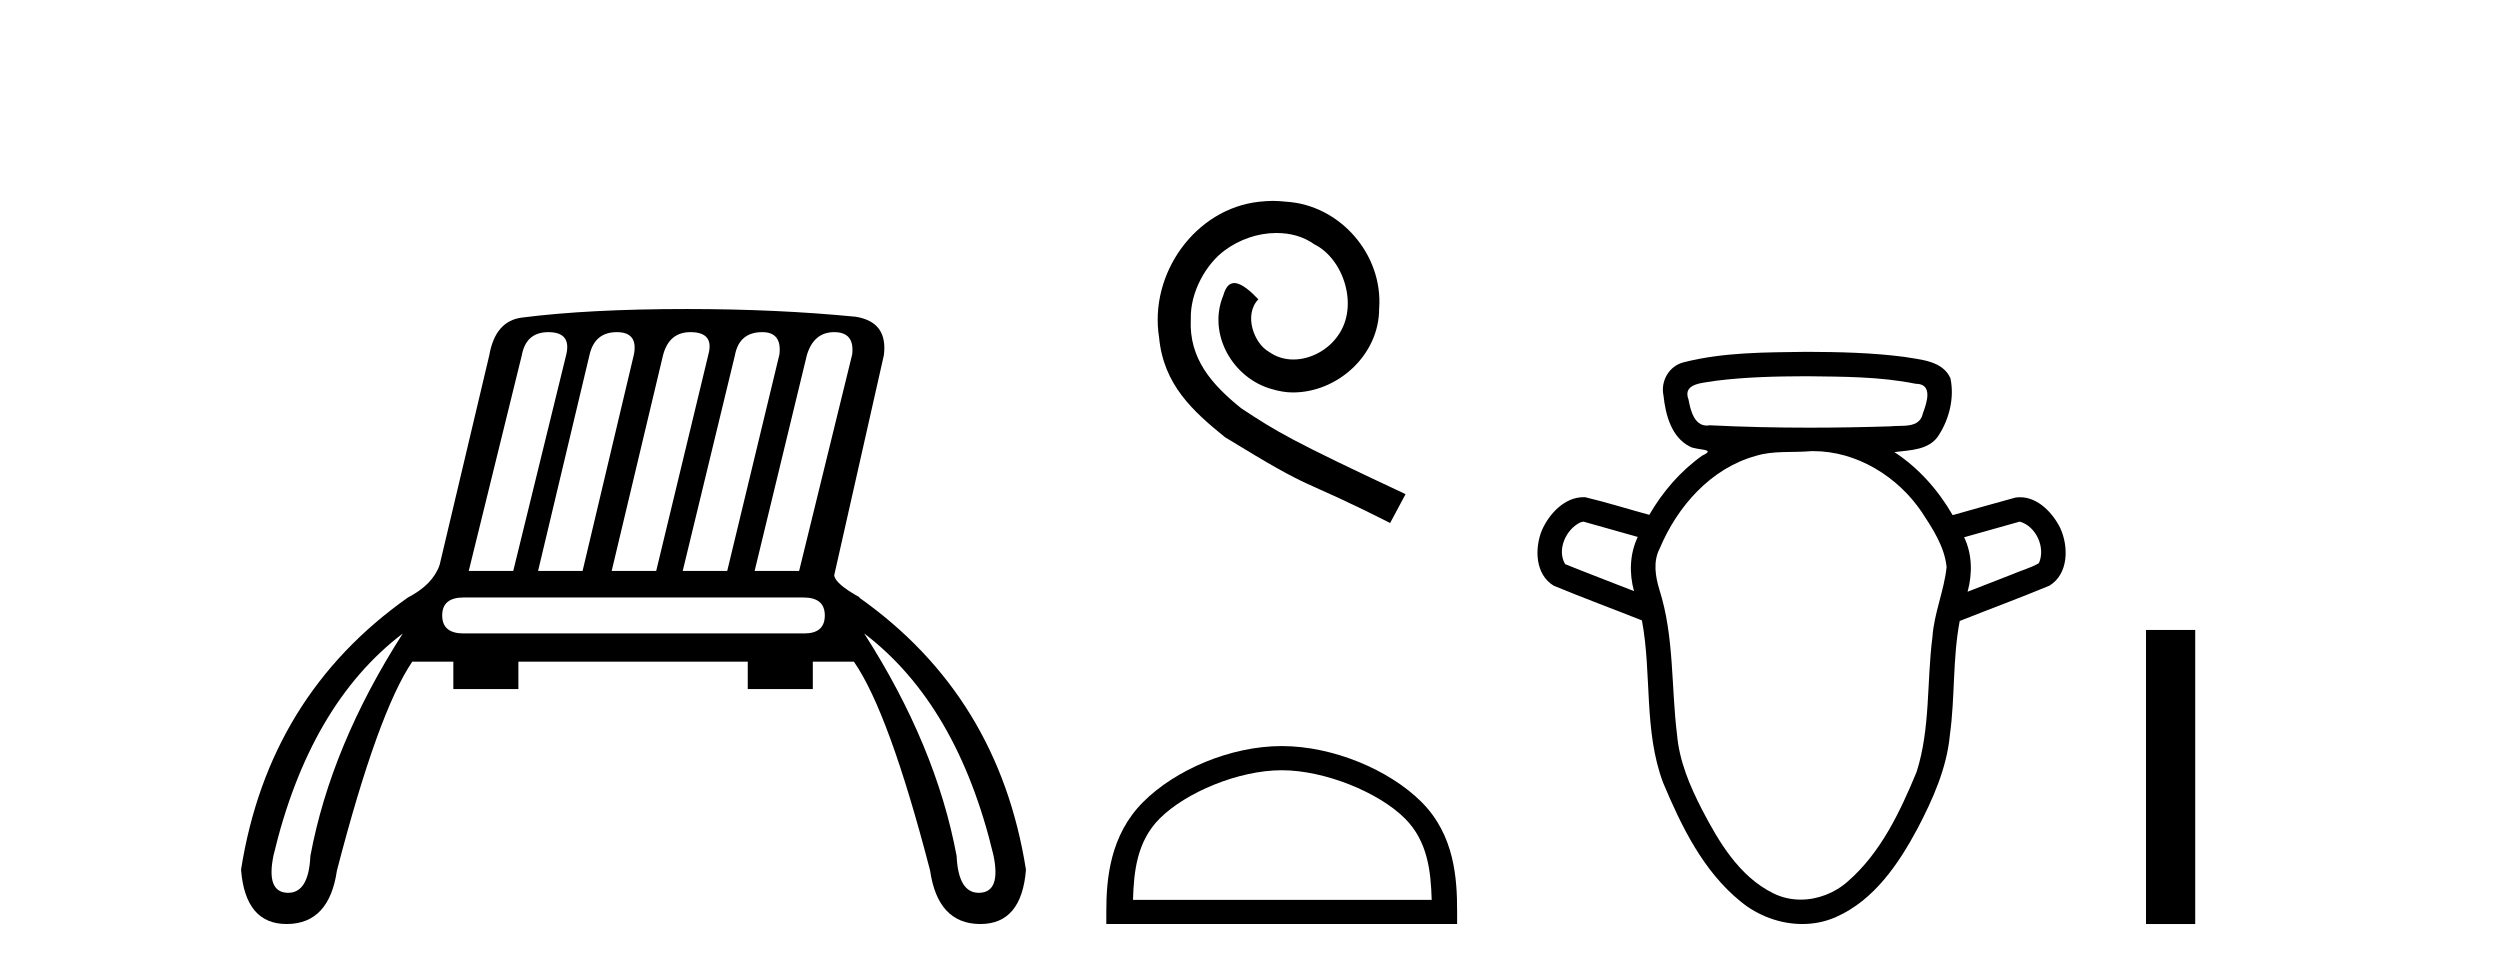 <?xml version='1.0' encoding='UTF-8' standalone='yes'?><svg xmlns='http://www.w3.org/2000/svg' xmlns:xlink='http://www.w3.org/1999/xlink' width='105.0' height='41.0' ><path d='M 23.03 13.95 Q 24.001 13.95 23.785 14.885 L 21.556 23.98 L 19.687 23.98 L 21.916 14.921 Q 22.095 13.95 23.03 13.95 ZM 25.906 13.95 Q 26.805 13.95 26.625 14.885 L 24.468 23.98 L 22.599 23.98 L 24.756 14.921 Q 24.971 13.95 25.906 13.95 ZM 28.998 13.95 Q 30.004 13.95 29.753 14.885 L 27.56 23.98 L 25.69 23.98 L 27.847 14.921 Q 28.099 13.95 28.998 13.95 ZM 32.017 13.95 Q 32.844 13.95 32.736 14.885 L 30.543 23.98 L 28.674 23.98 L 30.867 14.921 Q 31.047 13.95 32.017 13.95 ZM 35.037 13.95 Q 35.9 13.95 35.792 14.885 L 33.563 23.98 L 31.694 23.98 L 33.887 14.921 Q 34.174 13.95 35.037 13.95 ZM 33.743 25.094 Q 34.642 25.094 34.642 25.849 Q 34.642 26.604 33.779 26.604 L 19.471 26.604 Q 18.572 26.604 18.572 25.849 Q 18.572 25.094 19.471 25.094 ZM 16.919 26.604 Q 13.899 31.314 13.036 35.951 Q 12.966 37.498 12.105 37.498 Q 12.085 37.498 12.065 37.497 Q 11.167 37.461 11.49 35.915 Q 13 29.588 16.919 26.604 ZM 36.295 26.604 Q 40.214 29.588 41.724 35.915 Q 42.047 37.461 41.149 37.497 Q 41.129 37.498 41.109 37.498 Q 40.248 37.498 40.178 35.951 Q 39.315 31.314 36.295 26.604 ZM 28.854 12.979 Q 24.72 12.979 21.916 13.339 Q 20.801 13.483 20.55 14.921 L 18.464 23.728 Q 18.177 24.555 17.134 25.094 Q 11.275 29.229 10.124 36.526 Q 10.303 38.809 12.038 38.809 Q 12.052 38.809 12.065 38.809 Q 13.827 38.791 14.151 36.562 Q 15.876 29.912 17.314 27.791 L 19.04 27.791 L 19.04 28.941 L 21.772 28.941 L 21.772 27.791 L 31.406 27.791 L 31.406 28.941 L 34.138 28.941 L 34.138 27.791 L 35.864 27.791 Q 37.338 29.912 39.064 36.562 Q 39.387 38.791 41.149 38.809 Q 41.162 38.809 41.176 38.809 Q 42.912 38.809 43.09 36.526 Q 41.939 29.229 36.08 25.094 L 36.116 25.094 Q 35.073 24.519 35.037 24.16 L 37.122 14.921 Q 37.302 13.519 35.936 13.303 Q 32.629 12.979 28.854 12.979 Z' style='fill:#000000;stroke:none' /><path d='M 53.465 8.437 C 53.277 8.437 53.089 8.454 52.901 8.471 C 50.185 8.761 48.255 11.512 48.682 14.177 C 48.87 16.158 50.1 17.269 51.449 18.362 C 55.464 20.822 54.336 19.917 58.385 21.967 L 59.034 20.754 C 54.217 18.499 53.636 18.14 52.133 17.149 C 50.903 16.158 49.929 15.065 50.014 13.408 C 49.98 12.263 50.664 11.085 51.432 10.521 C 52.047 10.06 52.833 9.786 53.602 9.786 C 54.183 9.786 54.729 9.923 55.208 10.265 C 56.421 10.863 57.087 12.844 56.198 14.091 C 55.788 14.689 55.054 15.099 54.319 15.099 C 53.961 15.099 53.602 14.997 53.294 14.775 C 52.679 14.433 52.218 13.237 52.85 12.571 C 52.56 12.263 52.15 11.888 51.842 11.888 C 51.637 11.888 51.484 12.041 51.381 12.4 C 50.698 14.04 51.791 15.902 53.431 16.346 C 53.721 16.432 54.012 16.483 54.302 16.483 C 56.181 16.483 57.924 14.911 57.924 12.964 C 58.095 10.692 56.284 8.608 54.012 8.471 C 53.841 8.454 53.653 8.437 53.465 8.437 Z' style='fill:#000000;stroke:none' /><path d='M 53.832 32.35 C 55.644 32.35 57.912 33.281 59.01 34.378 C 59.97 35.339 60.096 36.612 60.131 37.795 L 47.586 37.795 C 47.621 36.612 47.746 35.339 48.707 34.378 C 49.804 33.281 52.019 32.35 53.832 32.35 ZM 53.832 31.335 C 51.682 31.335 49.368 32.329 48.013 33.684 C 46.622 35.075 46.465 36.906 46.465 38.275 L 46.465 38.809 L 61.199 38.809 L 61.199 38.275 C 61.199 36.906 61.095 35.075 59.704 33.684 C 58.348 32.329 55.982 31.335 53.832 31.335 Z' style='fill:#000000;stroke:none' /><path d='M 75.874 15.802 C 77.403 15.821 78.95 15.814 80.455 16.118 C 80.456 16.118 80.457 16.118 80.458 16.118 C 81.202 16.118 80.925 16.915 80.761 17.362 C 80.622 18.018 79.873 17.847 79.379 17.907 C 78.253 17.942 77.126 17.962 75.999 17.962 C 74.604 17.962 73.209 17.932 71.816 17.862 C 71.771 17.87 71.727 17.874 71.686 17.874 C 71.158 17.874 70.999 17.229 70.919 16.786 C 70.639 16.065 71.594 16.088 72.067 15.992 C 73.329 15.833 74.603 15.806 75.874 15.802 ZM 66.502 21.908 C 67.264 22.122 68.025 22.337 68.786 22.551 C 68.448 23.26 68.42 24.077 68.629 24.827 C 67.666 24.448 66.696 24.082 65.736 23.694 C 65.378 23.092 65.77 22.228 66.376 21.94 L 66.502 21.908 ZM 84.828 21.908 C 85.519 22.099 85.924 23.004 85.633 23.653 C 85.281 23.861 84.864 23.965 84.487 24.132 C 83.871 24.372 83.255 24.612 82.639 24.852 C 82.845 24.099 82.836 23.278 82.494 22.565 C 83.272 22.346 84.05 22.127 84.828 21.908 ZM 76.154 18.947 C 77.985 18.947 79.704 20.011 80.716 21.508 C 81.176 22.212 81.673 22.961 81.757 23.817 C 81.654 24.814 81.229 25.753 81.162 26.759 C 80.919 28.645 81.081 30.598 80.495 32.428 C 79.802 34.095 78.998 35.809 77.612 37.016 C 77.071 37.502 76.349 37.784 75.628 37.784 C 75.236 37.784 74.844 37.7 74.482 37.521 C 73.042 36.811 72.185 35.353 71.472 33.979 C 70.969 32.997 70.53 31.963 70.435 30.851 C 70.185 28.828 70.321 26.743 69.698 24.777 C 69.524 24.206 69.421 23.579 69.713 23.024 C 70.453 21.267 71.852 19.671 73.74 19.148 C 74.49 18.915 75.297 19.019 76.072 18.948 C 76.099 18.948 76.126 18.947 76.154 18.947 ZM 75.874 14.777 C 74.15 14.801 72.397 14.788 70.716 15.216 C 70.096 15.371 69.736 16.005 69.868 16.623 C 69.952 17.418 70.199 18.366 70.971 18.754 C 71.236 18.917 72.144 18.834 71.497 19.134 C 70.58 19.783 69.832 20.653 69.27 21.623 C 68.374 21.381 67.486 21.098 66.583 20.884 C 66.558 20.883 66.534 20.882 66.509 20.882 C 65.708 20.882 65.067 21.58 64.761 22.267 C 64.448 23.033 64.473 24.124 65.255 24.599 C 66.481 25.107 67.727 25.567 68.961 26.057 C 69.383 28.311 69.031 30.69 69.85 32.873 C 70.619 34.703 71.531 36.587 73.106 37.863 C 73.827 38.46 74.764 38.809 75.697 38.809 C 76.181 38.809 76.665 38.715 77.117 38.512 C 78.715 37.806 79.741 36.282 80.539 34.793 C 81.183 33.562 81.764 32.266 81.895 30.866 C 82.115 29.278 82.007 27.658 82.308 26.081 C 83.562 25.583 84.83 25.115 86.075 24.599 C 86.883 24.104 86.887 22.964 86.534 22.186 C 86.221 21.546 85.598 20.884 84.844 20.884 C 84.78 20.884 84.716 20.888 84.65 20.898 C 83.768 21.136 82.892 21.391 82.012 21.636 C 81.407 20.587 80.582 19.652 79.564 18.988 C 80.225 18.904 81.041 18.911 81.435 18.268 C 81.875 17.576 82.091 16.695 81.918 15.886 C 81.589 15.149 80.679 15.111 79.99 14.99 C 78.627 14.812 77.247 14.782 75.874 14.777 Z' style='fill:#000000;stroke:none' /><path d='M 90.132 26.458 L 90.132 38.809 L 92.199 38.809 L 92.199 26.458 Z' style='fill:#000000;stroke:none' /></svg>